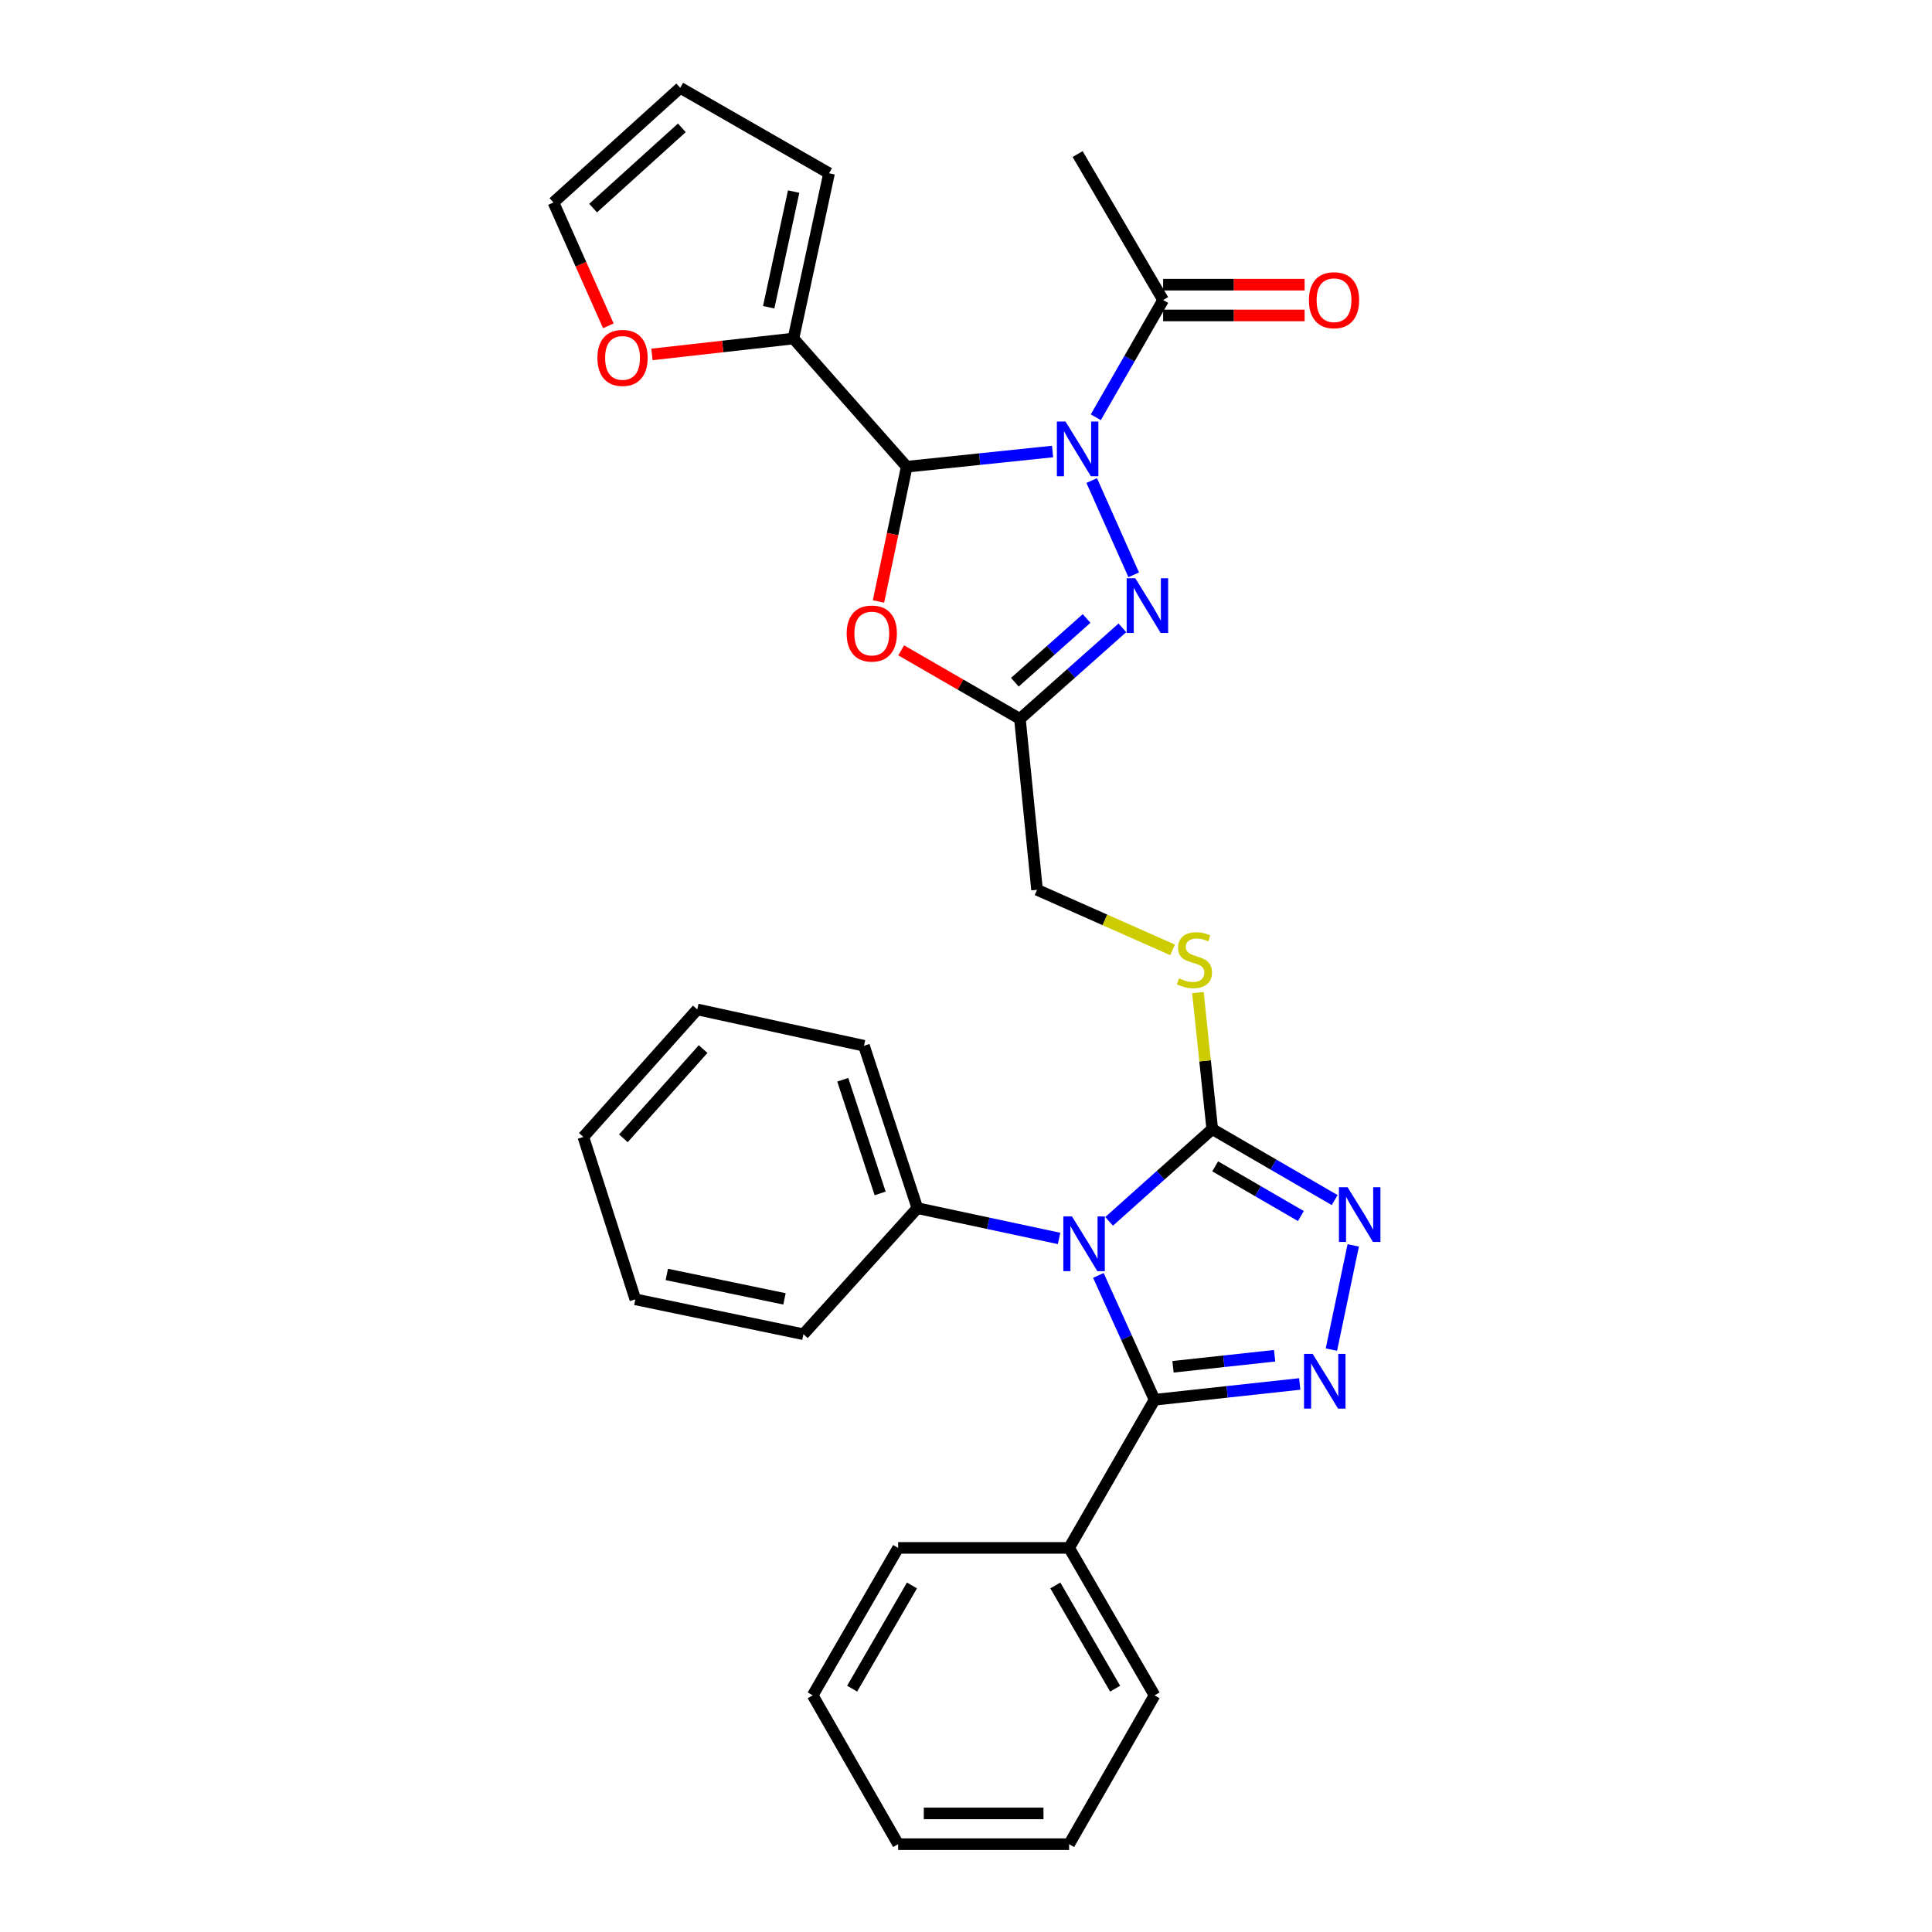 <?xml version='1.0' encoding='iso-8859-1'?>
<svg version='1.1' baseProfile='full'
              xmlns='http://www.w3.org/2000/svg'
                      xmlns:rdkit='http://www.rdkit.org/xml'
                      xmlns:xlink='http://www.w3.org/1999/xlink'
                  xml:space='preserve'
width='1000px' height='1000px' viewBox='0 0 1000 1000'>
<!-- END OF HEADER -->
<rect style='opacity:1.0;fill:#FFFFFF;stroke:none' width='1000' height='1000' x='0' y='0'> </rect>
<path class='bond-1' d='M 544.809,233.705 L 507.06,237.639' style='fill:none;fill-rule:evenodd;stroke:#0000FF;stroke-width:6px;stroke-linecap:butt;stroke-linejoin:miter;stroke-opacity:1' />
<path class='bond-1' d='M 507.06,237.639 L 469.312,241.573' style='fill:none;fill-rule:evenodd;stroke:#000000;stroke-width:6px;stroke-linecap:butt;stroke-linejoin:miter;stroke-opacity:1' />
<path class='bond-5' d='M 565.067,248.734 L 586.799,297.531' style='fill:none;fill-rule:evenodd;stroke:#0000FF;stroke-width:6px;stroke-linecap:butt;stroke-linejoin:miter;stroke-opacity:1' />
<path class='bond-10' d='M 567.183,215.973 L 584.608,185.64' style='fill:none;fill-rule:evenodd;stroke:#0000FF;stroke-width:6px;stroke-linecap:butt;stroke-linejoin:miter;stroke-opacity:1' />
<path class='bond-10' d='M 584.608,185.64 L 602.033,155.307' style='fill:none;fill-rule:evenodd;stroke:#000000;stroke-width:6px;stroke-linecap:butt;stroke-linejoin:miter;stroke-opacity:1' />
<path class='bond-0' d='M 574.082,632.179 L 600.77,608.298' style='fill:none;fill-rule:evenodd;stroke:#0000FF;stroke-width:6px;stroke-linecap:butt;stroke-linejoin:miter;stroke-opacity:1' />
<path class='bond-0' d='M 600.77,608.298 L 627.459,584.417' style='fill:none;fill-rule:evenodd;stroke:#000000;stroke-width:6px;stroke-linecap:butt;stroke-linejoin:miter;stroke-opacity:1' />
<path class='bond-2' d='M 568.517,660.155 L 583.059,692.331' style='fill:none;fill-rule:evenodd;stroke:#0000FF;stroke-width:6px;stroke-linecap:butt;stroke-linejoin:miter;stroke-opacity:1' />
<path class='bond-2' d='M 583.059,692.331 L 597.601,724.508' style='fill:none;fill-rule:evenodd;stroke:#000000;stroke-width:6px;stroke-linecap:butt;stroke-linejoin:miter;stroke-opacity:1' />
<path class='bond-12' d='M 548.17,641.014 L 511.501,633.178' style='fill:none;fill-rule:evenodd;stroke:#0000FF;stroke-width:6px;stroke-linecap:butt;stroke-linejoin:miter;stroke-opacity:1' />
<path class='bond-12' d='M 511.501,633.178 L 474.832,625.343' style='fill:none;fill-rule:evenodd;stroke:#000000;stroke-width:6px;stroke-linecap:butt;stroke-linejoin:miter;stroke-opacity:1' />
<path class='bond-7' d='M 469.312,241.573 L 462.006,276.444' style='fill:none;fill-rule:evenodd;stroke:#000000;stroke-width:6px;stroke-linecap:butt;stroke-linejoin:miter;stroke-opacity:1' />
<path class='bond-7' d='M 462.006,276.444 L 454.699,311.316' style='fill:none;fill-rule:evenodd;stroke:#FF0000;stroke-width:6px;stroke-linecap:butt;stroke-linejoin:miter;stroke-opacity:1' />
<path class='bond-9' d='M 469.312,241.573 L 410.683,175.221' style='fill:none;fill-rule:evenodd;stroke:#000000;stroke-width:6px;stroke-linecap:butt;stroke-linejoin:miter;stroke-opacity:1' />
<path class='bond-14' d='M 597.601,724.508 L 553.375,801.193' style='fill:none;fill-rule:evenodd;stroke:#000000;stroke-width:6px;stroke-linecap:butt;stroke-linejoin:miter;stroke-opacity:1' />
<path class='bond-33' d='M 597.601,724.508 L 635.172,720.422' style='fill:none;fill-rule:evenodd;stroke:#000000;stroke-width:6px;stroke-linecap:butt;stroke-linejoin:miter;stroke-opacity:1' />
<path class='bond-33' d='M 635.172,720.422 L 672.743,716.336' style='fill:none;fill-rule:evenodd;stroke:#0000FF;stroke-width:6px;stroke-linecap:butt;stroke-linejoin:miter;stroke-opacity:1' />
<path class='bond-33' d='M 607.15,707.451 L 633.45,704.591' style='fill:none;fill-rule:evenodd;stroke:#000000;stroke-width:6px;stroke-linecap:butt;stroke-linejoin:miter;stroke-opacity:1' />
<path class='bond-33' d='M 633.45,704.591 L 659.75,701.731' style='fill:none;fill-rule:evenodd;stroke:#0000FF;stroke-width:6px;stroke-linecap:butt;stroke-linejoin:miter;stroke-opacity:1' />
<path class='bond-3' d='M 689.127,698.564 L 700.431,644.615' style='fill:none;fill-rule:evenodd;stroke:#0000FF;stroke-width:6px;stroke-linecap:butt;stroke-linejoin:miter;stroke-opacity:1' />
<path class='bond-4' d='M 627.459,584.417 L 623.747,549.088' style='fill:none;fill-rule:evenodd;stroke:#000000;stroke-width:6px;stroke-linecap:butt;stroke-linejoin:miter;stroke-opacity:1' />
<path class='bond-4' d='M 623.747,549.088 L 620.036,513.759' style='fill:none;fill-rule:evenodd;stroke:#CCCC00;stroke-width:6px;stroke-linecap:butt;stroke-linejoin:miter;stroke-opacity:1' />
<path class='bond-6' d='M 627.459,584.417 L 659.143,602.79' style='fill:none;fill-rule:evenodd;stroke:#000000;stroke-width:6px;stroke-linecap:butt;stroke-linejoin:miter;stroke-opacity:1' />
<path class='bond-6' d='M 659.143,602.79 L 690.827,621.163' style='fill:none;fill-rule:evenodd;stroke:#0000FF;stroke-width:6px;stroke-linecap:butt;stroke-linejoin:miter;stroke-opacity:1' />
<path class='bond-6' d='M 628.976,603.705 L 651.155,616.566' style='fill:none;fill-rule:evenodd;stroke:#000000;stroke-width:6px;stroke-linecap:butt;stroke-linejoin:miter;stroke-opacity:1' />
<path class='bond-6' d='M 651.155,616.566 L 673.334,629.427' style='fill:none;fill-rule:evenodd;stroke:#0000FF;stroke-width:6px;stroke-linecap:butt;stroke-linejoin:miter;stroke-opacity:1' />
<path class='bond-8' d='M 580.947,324.967 L 554.431,348.529' style='fill:none;fill-rule:evenodd;stroke:#0000FF;stroke-width:6px;stroke-linecap:butt;stroke-linejoin:miter;stroke-opacity:1' />
<path class='bond-8' d='M 554.431,348.529 L 527.914,372.091' style='fill:none;fill-rule:evenodd;stroke:#000000;stroke-width:6px;stroke-linecap:butt;stroke-linejoin:miter;stroke-opacity:1' />
<path class='bond-8' d='M 562.415,320.132 L 543.853,336.625' style='fill:none;fill-rule:evenodd;stroke:#0000FF;stroke-width:6px;stroke-linecap:butt;stroke-linejoin:miter;stroke-opacity:1' />
<path class='bond-8' d='M 543.853,336.625 L 525.291,353.119' style='fill:none;fill-rule:evenodd;stroke:#000000;stroke-width:6px;stroke-linecap:butt;stroke-linejoin:miter;stroke-opacity:1' />
<path class='bond-31' d='M 466.451,336.619 L 497.182,354.355' style='fill:none;fill-rule:evenodd;stroke:#FF0000;stroke-width:6px;stroke-linecap:butt;stroke-linejoin:miter;stroke-opacity:1' />
<path class='bond-31' d='M 497.182,354.355 L 527.914,372.091' style='fill:none;fill-rule:evenodd;stroke:#000000;stroke-width:6px;stroke-linecap:butt;stroke-linejoin:miter;stroke-opacity:1' />
<path class='bond-16' d='M 527.914,372.091 L 536.769,460.552' style='fill:none;fill-rule:evenodd;stroke:#000000;stroke-width:6px;stroke-linecap:butt;stroke-linejoin:miter;stroke-opacity:1' />
<path class='bond-13' d='M 410.683,175.221 L 374.066,179.337' style='fill:none;fill-rule:evenodd;stroke:#000000;stroke-width:6px;stroke-linecap:butt;stroke-linejoin:miter;stroke-opacity:1' />
<path class='bond-13' d='M 374.066,179.337 L 337.448,183.453' style='fill:none;fill-rule:evenodd;stroke:#FF0000;stroke-width:6px;stroke-linecap:butt;stroke-linejoin:miter;stroke-opacity:1' />
<path class='bond-15' d='M 410.683,175.221 L 429.12,89.689' style='fill:none;fill-rule:evenodd;stroke:#000000;stroke-width:6px;stroke-linecap:butt;stroke-linejoin:miter;stroke-opacity:1' />
<path class='bond-15' d='M 397.882,159.036 L 410.788,99.163' style='fill:none;fill-rule:evenodd;stroke:#000000;stroke-width:6px;stroke-linecap:butt;stroke-linejoin:miter;stroke-opacity:1' />
<path class='bond-17' d='M 602.033,163.269 L 638.653,163.269' style='fill:none;fill-rule:evenodd;stroke:#000000;stroke-width:6px;stroke-linecap:butt;stroke-linejoin:miter;stroke-opacity:1' />
<path class='bond-17' d='M 638.653,163.269 L 675.273,163.269' style='fill:none;fill-rule:evenodd;stroke:#FF0000;stroke-width:6px;stroke-linecap:butt;stroke-linejoin:miter;stroke-opacity:1' />
<path class='bond-17' d='M 602.033,147.344 L 638.653,147.344' style='fill:none;fill-rule:evenodd;stroke:#000000;stroke-width:6px;stroke-linecap:butt;stroke-linejoin:miter;stroke-opacity:1' />
<path class='bond-17' d='M 638.653,147.344 L 675.273,147.344' style='fill:none;fill-rule:evenodd;stroke:#FF0000;stroke-width:6px;stroke-linecap:butt;stroke-linejoin:miter;stroke-opacity:1' />
<path class='bond-20' d='M 602.033,155.307 L 557.772,79.745' style='fill:none;fill-rule:evenodd;stroke:#000000;stroke-width:6px;stroke-linecap:butt;stroke-linejoin:miter;stroke-opacity:1' />
<path class='bond-11' d='M 606.933,491.66 L 571.851,476.106' style='fill:none;fill-rule:evenodd;stroke:#CCCC00;stroke-width:6px;stroke-linecap:butt;stroke-linejoin:miter;stroke-opacity:1' />
<path class='bond-11' d='M 571.851,476.106 L 536.769,460.552' style='fill:none;fill-rule:evenodd;stroke:#000000;stroke-width:6px;stroke-linecap:butt;stroke-linejoin:miter;stroke-opacity:1' />
<path class='bond-21' d='M 474.832,625.343 L 447.194,541.289' style='fill:none;fill-rule:evenodd;stroke:#000000;stroke-width:6px;stroke-linecap:butt;stroke-linejoin:miter;stroke-opacity:1' />
<path class='bond-21' d='M 455.559,617.709 L 436.212,558.871' style='fill:none;fill-rule:evenodd;stroke:#000000;stroke-width:6px;stroke-linecap:butt;stroke-linejoin:miter;stroke-opacity:1' />
<path class='bond-22' d='M 474.832,625.343 L 415.859,690.598' style='fill:none;fill-rule:evenodd;stroke:#000000;stroke-width:6px;stroke-linecap:butt;stroke-linejoin:miter;stroke-opacity:1' />
<path class='bond-18' d='M 314.873,168.646 L 300.668,136.723' style='fill:none;fill-rule:evenodd;stroke:#FF0000;stroke-width:6px;stroke-linecap:butt;stroke-linejoin:miter;stroke-opacity:1' />
<path class='bond-18' d='M 300.668,136.723 L 286.464,104.8' style='fill:none;fill-rule:evenodd;stroke:#000000;stroke-width:6px;stroke-linecap:butt;stroke-linejoin:miter;stroke-opacity:1' />
<path class='bond-23' d='M 553.375,801.193 L 597.601,877.507' style='fill:none;fill-rule:evenodd;stroke:#000000;stroke-width:6px;stroke-linecap:butt;stroke-linejoin:miter;stroke-opacity:1' />
<path class='bond-23' d='M 546.231,820.625 L 577.189,874.044' style='fill:none;fill-rule:evenodd;stroke:#000000;stroke-width:6px;stroke-linecap:butt;stroke-linejoin:miter;stroke-opacity:1' />
<path class='bond-24' d='M 553.375,801.193 L 464.879,801.193' style='fill:none;fill-rule:evenodd;stroke:#000000;stroke-width:6px;stroke-linecap:butt;stroke-linejoin:miter;stroke-opacity:1' />
<path class='bond-19' d='M 429.12,89.689 L 352.081,45.455' style='fill:none;fill-rule:evenodd;stroke:#000000;stroke-width:6px;stroke-linecap:butt;stroke-linejoin:miter;stroke-opacity:1' />
<path class='bond-32' d='M 286.464,104.8 L 352.081,45.455' style='fill:none;fill-rule:evenodd;stroke:#000000;stroke-width:6px;stroke-linecap:butt;stroke-linejoin:miter;stroke-opacity:1' />
<path class='bond-32' d='M 306.988,107.708 L 352.92,66.167' style='fill:none;fill-rule:evenodd;stroke:#000000;stroke-width:6px;stroke-linecap:butt;stroke-linejoin:miter;stroke-opacity:1' />
<path class='bond-28' d='M 447.194,541.289 L 360.911,522.489' style='fill:none;fill-rule:evenodd;stroke:#000000;stroke-width:6px;stroke-linecap:butt;stroke-linejoin:miter;stroke-opacity:1' />
<path class='bond-25' d='M 415.859,690.598 L 328.849,672.532' style='fill:none;fill-rule:evenodd;stroke:#000000;stroke-width:6px;stroke-linecap:butt;stroke-linejoin:miter;stroke-opacity:1' />
<path class='bond-25' d='M 406.045,672.296 L 345.138,659.65' style='fill:none;fill-rule:evenodd;stroke:#000000;stroke-width:6px;stroke-linecap:butt;stroke-linejoin:miter;stroke-opacity:1' />
<path class='bond-27' d='M 597.601,877.507 L 553.375,954.545' style='fill:none;fill-rule:evenodd;stroke:#000000;stroke-width:6px;stroke-linecap:butt;stroke-linejoin:miter;stroke-opacity:1' />
<path class='bond-26' d='M 464.879,801.193 L 420.654,877.507' style='fill:none;fill-rule:evenodd;stroke:#000000;stroke-width:6px;stroke-linecap:butt;stroke-linejoin:miter;stroke-opacity:1' />
<path class='bond-26' d='M 472.024,820.625 L 441.066,874.044' style='fill:none;fill-rule:evenodd;stroke:#000000;stroke-width:6px;stroke-linecap:butt;stroke-linejoin:miter;stroke-opacity:1' />
<path class='bond-30' d='M 328.849,672.532 L 301.946,588.478' style='fill:none;fill-rule:evenodd;stroke:#000000;stroke-width:6px;stroke-linecap:butt;stroke-linejoin:miter;stroke-opacity:1' />
<path class='bond-29' d='M 420.654,877.507 L 464.879,954.545' style='fill:none;fill-rule:evenodd;stroke:#000000;stroke-width:6px;stroke-linecap:butt;stroke-linejoin:miter;stroke-opacity:1' />
<path class='bond-35' d='M 553.375,954.545 L 464.879,954.545' style='fill:none;fill-rule:evenodd;stroke:#000000;stroke-width:6px;stroke-linecap:butt;stroke-linejoin:miter;stroke-opacity:1' />
<path class='bond-35' d='M 540.101,938.621 L 478.154,938.621' style='fill:none;fill-rule:evenodd;stroke:#000000;stroke-width:6px;stroke-linecap:butt;stroke-linejoin:miter;stroke-opacity:1' />
<path class='bond-34' d='M 360.911,522.489 L 301.946,588.478' style='fill:none;fill-rule:evenodd;stroke:#000000;stroke-width:6px;stroke-linecap:butt;stroke-linejoin:miter;stroke-opacity:1' />
<path class='bond-34' d='M 363.94,542.998 L 322.665,589.19' style='fill:none;fill-rule:evenodd;stroke:#000000;stroke-width:6px;stroke-linecap:butt;stroke-linejoin:miter;stroke-opacity:1' />
<path  class='atom-0' d='M 551.512 218.194
L 560.792 233.194
Q 561.712 234.674, 563.192 237.354
Q 564.672 240.034, 564.752 240.194
L 564.752 218.194
L 568.512 218.194
L 568.512 246.514
L 564.632 246.514
L 554.672 230.114
Q 553.512 228.194, 552.272 225.994
Q 551.072 223.794, 550.712 223.114
L 550.712 246.514
L 547.032 246.514
L 547.032 218.194
L 551.512 218.194
' fill='#0000FF'/>
<path  class='atom-1' d='M 554.856 629.62
L 564.136 644.62
Q 565.056 646.1, 566.536 648.78
Q 568.016 651.46, 568.096 651.62
L 568.096 629.62
L 571.856 629.62
L 571.856 657.94
L 567.976 657.94
L 558.016 641.54
Q 556.856 639.62, 555.616 637.42
Q 554.416 635.22, 554.056 634.54
L 554.056 657.94
L 550.376 657.94
L 550.376 629.62
L 554.856 629.62
' fill='#0000FF'/>
<path  class='atom-4' d='M 679.438 700.767
L 688.718 715.767
Q 689.638 717.247, 691.118 719.927
Q 692.598 722.607, 692.678 722.767
L 692.678 700.767
L 696.438 700.767
L 696.438 729.087
L 692.558 729.087
L 682.598 712.687
Q 681.438 710.767, 680.198 708.567
Q 678.998 706.367, 678.638 705.687
L 678.638 729.087
L 674.958 729.087
L 674.958 700.767
L 679.438 700.767
' fill='#0000FF'/>
<path  class='atom-6' d='M 587.634 299.303
L 596.914 314.303
Q 597.834 315.783, 599.314 318.463
Q 600.794 321.143, 600.874 321.303
L 600.874 299.303
L 604.634 299.303
L 604.634 327.623
L 600.754 327.623
L 590.794 311.223
Q 589.634 309.303, 588.394 307.103
Q 587.194 304.903, 586.834 304.223
L 586.834 327.623
L 583.154 327.623
L 583.154 299.303
L 587.634 299.303
' fill='#0000FF'/>
<path  class='atom-7' d='M 697.513 614.509
L 706.793 629.509
Q 707.713 630.989, 709.193 633.669
Q 710.673 636.349, 710.753 636.509
L 710.753 614.509
L 714.513 614.509
L 714.513 642.829
L 710.633 642.829
L 700.673 626.429
Q 699.513 624.509, 698.273 622.309
Q 697.073 620.109, 696.713 619.429
L 696.713 642.829
L 693.033 642.829
L 693.033 614.509
L 697.513 614.509
' fill='#0000FF'/>
<path  class='atom-8' d='M 438.238 327.919
Q 438.238 321.119, 441.598 317.319
Q 444.958 313.519, 451.238 313.519
Q 457.518 313.519, 460.878 317.319
Q 464.238 321.119, 464.238 327.919
Q 464.238 334.799, 460.838 338.719
Q 457.438 342.599, 451.238 342.599
Q 444.998 342.599, 441.598 338.719
Q 438.238 334.839, 438.238 327.919
M 451.238 339.399
Q 455.558 339.399, 457.878 336.519
Q 460.238 333.599, 460.238 327.919
Q 460.238 322.359, 457.878 319.559
Q 455.558 316.719, 451.238 316.719
Q 446.918 316.719, 444.558 319.519
Q 442.238 322.319, 442.238 327.919
Q 442.238 333.639, 444.558 336.519
Q 446.918 339.399, 451.238 339.399
' fill='#FF0000'/>
<path  class='atom-12' d='M 610.241 506.394
Q 610.561 506.514, 611.881 507.074
Q 613.201 507.634, 614.641 507.994
Q 616.121 508.314, 617.561 508.314
Q 620.241 508.314, 621.801 507.034
Q 623.361 505.714, 623.361 503.434
Q 623.361 501.874, 622.561 500.914
Q 621.801 499.954, 620.601 499.434
Q 619.401 498.914, 617.401 498.314
Q 614.881 497.554, 613.361 496.834
Q 611.881 496.114, 610.801 494.594
Q 609.761 493.074, 609.761 490.514
Q 609.761 486.954, 612.161 484.754
Q 614.601 482.554, 619.401 482.554
Q 622.681 482.554, 626.401 484.114
L 625.481 487.194
Q 622.081 485.794, 619.521 485.794
Q 616.761 485.794, 615.241 486.954
Q 613.721 488.074, 613.761 490.034
Q 613.761 491.554, 614.521 492.474
Q 615.321 493.394, 616.441 493.914
Q 617.601 494.434, 619.521 495.034
Q 622.081 495.834, 623.601 496.634
Q 625.121 497.434, 626.201 499.074
Q 627.321 500.674, 627.321 503.434
Q 627.321 507.354, 624.681 509.474
Q 622.081 511.554, 617.721 511.554
Q 615.201 511.554, 613.281 510.994
Q 611.401 510.474, 609.161 509.554
L 610.241 506.394
' fill='#CCCC00'/>
<path  class='atom-14' d='M 309.223 185.245
Q 309.223 178.445, 312.583 174.645
Q 315.943 170.845, 322.223 170.845
Q 328.503 170.845, 331.863 174.645
Q 335.223 178.445, 335.223 185.245
Q 335.223 192.125, 331.823 196.045
Q 328.423 199.925, 322.223 199.925
Q 315.983 199.925, 312.583 196.045
Q 309.223 192.165, 309.223 185.245
M 322.223 196.725
Q 326.543 196.725, 328.863 193.845
Q 331.223 190.925, 331.223 185.245
Q 331.223 179.685, 328.863 176.885
Q 326.543 174.045, 322.223 174.045
Q 317.903 174.045, 315.543 176.845
Q 313.223 179.645, 313.223 185.245
Q 313.223 190.965, 315.543 193.845
Q 317.903 196.725, 322.223 196.725
' fill='#FF0000'/>
<path  class='atom-18' d='M 677.485 155.387
Q 677.485 148.587, 680.845 144.787
Q 684.205 140.987, 690.485 140.987
Q 696.765 140.987, 700.125 144.787
Q 703.485 148.587, 703.485 155.387
Q 703.485 162.267, 700.085 166.187
Q 696.685 170.067, 690.485 170.067
Q 684.245 170.067, 680.845 166.187
Q 677.485 162.307, 677.485 155.387
M 690.485 166.867
Q 694.805 166.867, 697.125 163.987
Q 699.485 161.067, 699.485 155.387
Q 699.485 149.827, 697.125 147.027
Q 694.805 144.187, 690.485 144.187
Q 686.165 144.187, 683.805 146.987
Q 681.485 149.787, 681.485 155.387
Q 681.485 161.107, 683.805 163.987
Q 686.165 166.867, 690.485 166.867
' fill='#FF0000'/>
</svg>
